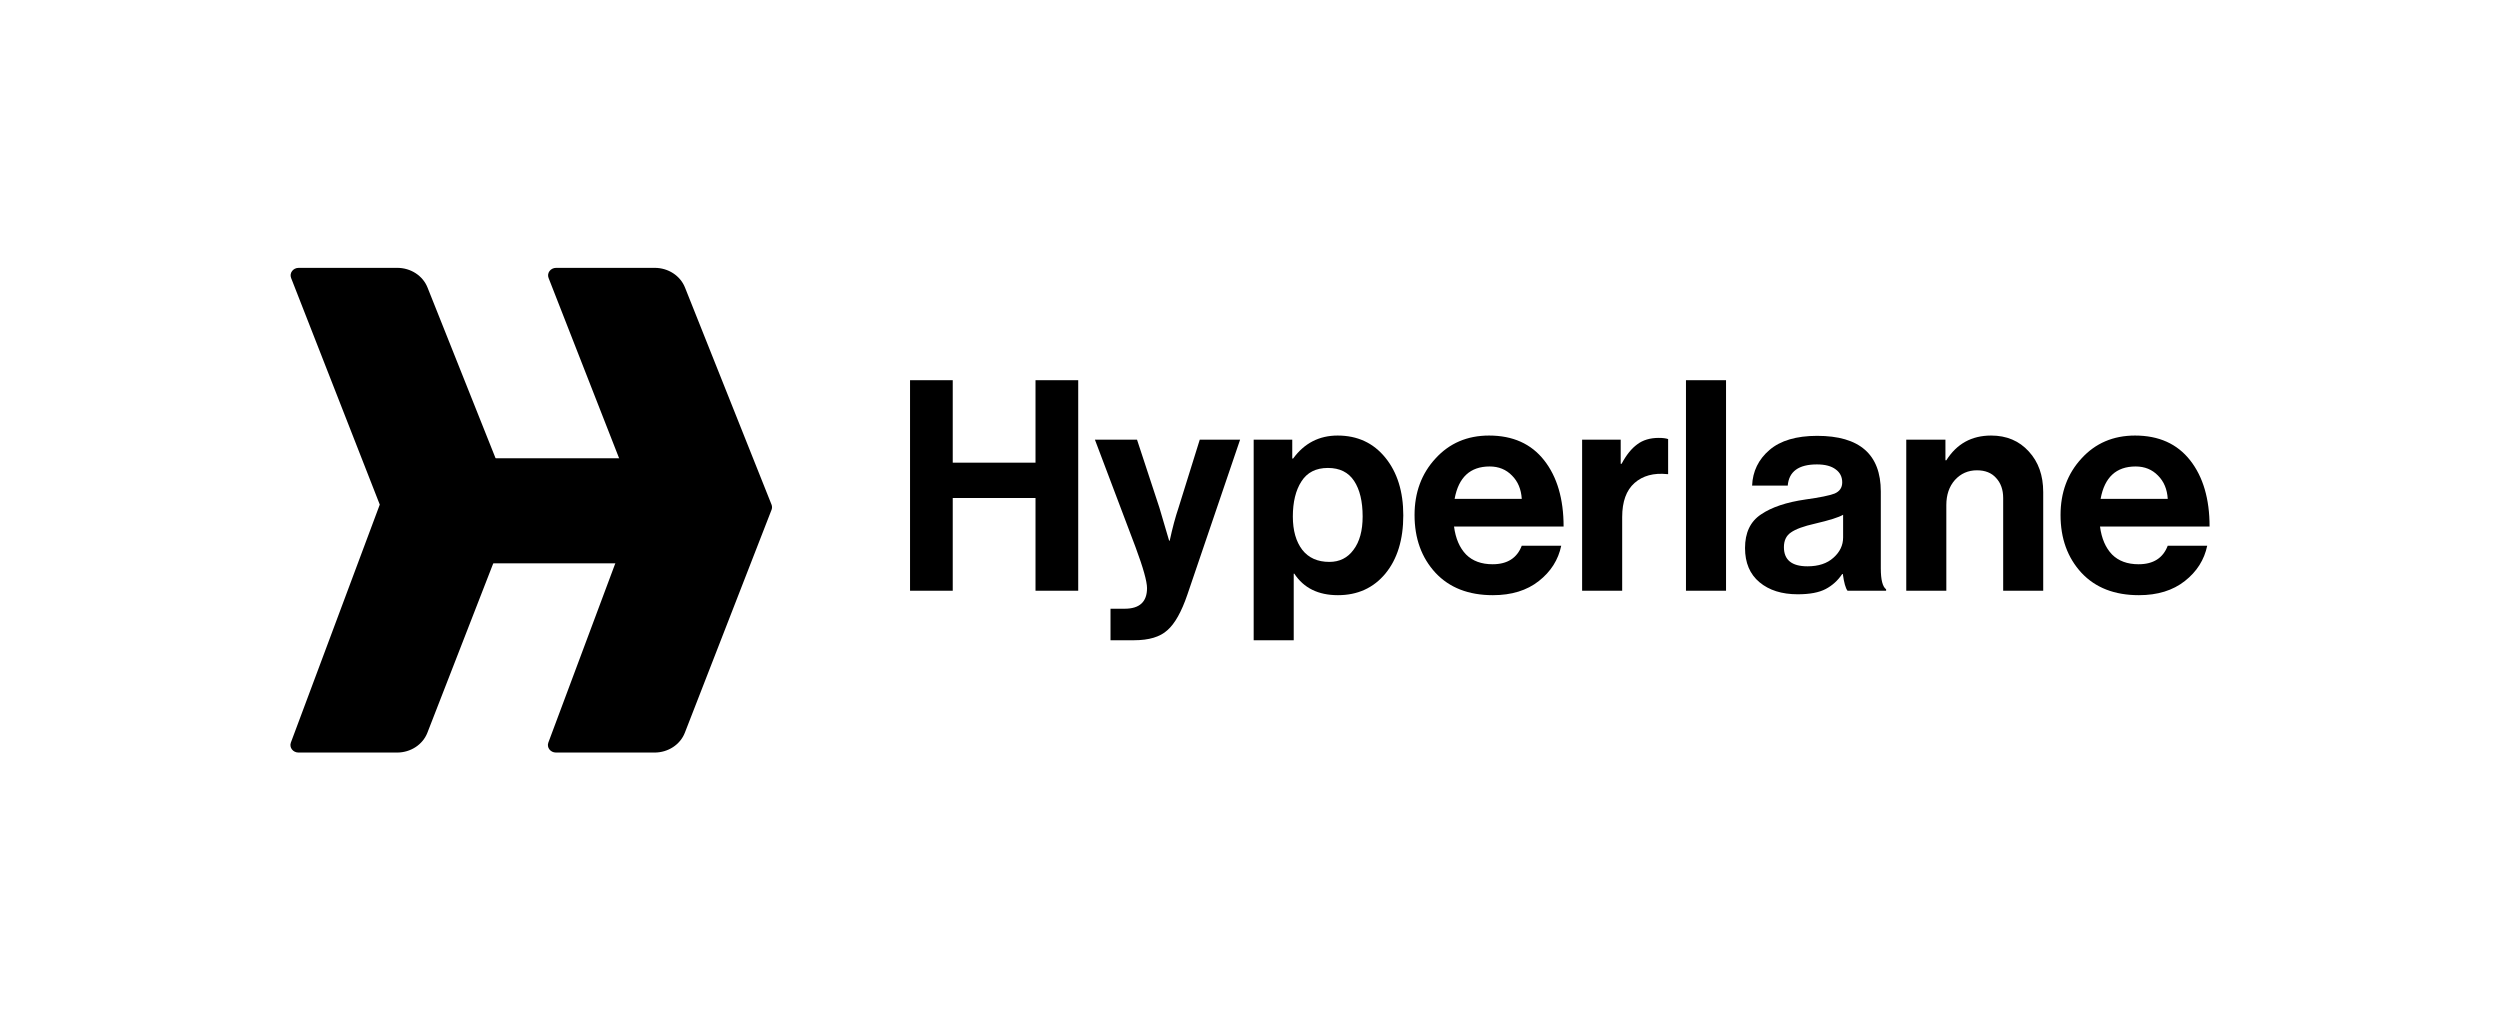 <svg width="196" height="80" viewBox="0 0 196 80" fill="none" xmlns="http://www.w3.org/2000/svg">
<g clip-path="url(#clip0_4373_18299)">
<g clip-path="url(#clip1_4373_18299)">
<path d="M43.601 21H51.334C52.388 21 53.332 21.613 53.701 22.536L60.488 39.561C60.54 39.692 60.541 39.836 60.49 39.968L60.452 40.066L60.451 40.067L53.692 57.446C53.33 58.379 52.381 59 51.318 59H43.587C43.152 59 42.847 58.599 42.991 58.215L49.96 39.561L43.008 21.793C42.857 21.408 43.162 21 43.601 21Z" fill="black"/>
<path d="M23.415 21H31.148C32.203 21 33.147 21.613 33.515 22.536L40.302 39.561C40.355 39.692 40.355 39.836 40.304 39.968L40.266 40.066L40.266 40.067L33.507 57.446C33.144 58.379 32.195 59 31.133 59H23.401C22.966 59 22.662 58.599 22.805 58.215L29.774 39.561L22.822 21.793C22.672 21.408 22.977 21 23.415 21Z" fill="black"/>
<path d="M48.848 35.93H37.932V44.166H48.848L50.632 39.93L48.848 35.93Z" fill="black"/>
</g>
<g clip-path="url(#clip2_4373_18299)">
<path d="M71.347 46.315V29.806H74.695V36.271H81.184V29.806H84.532V46.315H81.184V39.042H74.695V46.315H71.347Z" fill="black"/>
<path d="M87.064 50.195V47.724H88.173C89.343 47.724 89.927 47.185 89.927 46.108C89.927 45.584 89.627 44.514 89.027 42.898L85.841 34.47H89.142L90.897 39.804L91.659 42.39H91.705C91.921 41.39 92.152 40.528 92.398 39.804L94.061 34.47H97.224L93.091 46.616C92.629 47.97 92.106 48.902 91.521 49.41C90.951 49.933 90.081 50.195 88.912 50.195H87.064Z" fill="black"/>
<path d="M98.288 50.195V34.47H101.313V35.948H101.382C102.259 34.747 103.422 34.147 104.869 34.147C106.423 34.147 107.67 34.724 108.609 35.879C109.548 37.033 110.018 38.542 110.018 40.404C110.018 42.313 109.548 43.837 108.609 44.976C107.67 46.1 106.431 46.662 104.892 46.662C103.352 46.662 102.213 46.1 101.474 44.976H101.428V50.195H98.288ZM104.222 44.053C105.022 44.053 105.654 43.737 106.115 43.106C106.592 42.475 106.831 41.605 106.831 40.497C106.831 39.312 106.608 38.38 106.161 37.703C105.715 37.026 105.03 36.687 104.107 36.687C103.168 36.687 102.475 37.041 102.028 37.749C101.582 38.442 101.359 39.358 101.359 40.497C101.359 41.59 101.605 42.459 102.098 43.106C102.59 43.737 103.298 44.053 104.222 44.053Z" fill="black"/>
<path d="M117.043 46.662C115.134 46.662 113.634 46.077 112.541 44.907C111.448 43.722 110.901 42.213 110.901 40.381C110.901 38.611 111.448 37.133 112.541 35.948C113.634 34.747 115.034 34.147 116.743 34.147C118.606 34.147 120.046 34.794 121.061 36.087C122.077 37.38 122.586 39.111 122.586 41.282H113.996C114.119 42.221 114.435 42.952 114.942 43.475C115.45 43.983 116.143 44.237 117.021 44.237C118.175 44.237 118.937 43.752 119.306 42.783H122.401C122.17 43.891 121.585 44.815 120.645 45.553C119.707 46.292 118.506 46.662 117.043 46.662ZM116.79 36.571C115.266 36.571 114.35 37.418 114.042 39.111H119.306C119.26 38.357 119.006 37.749 118.544 37.287C118.083 36.81 117.498 36.571 116.79 36.571Z" fill="black"/>
<path d="M127.063 34.47V36.363H127.133C127.502 35.67 127.91 35.162 128.356 34.839C128.803 34.5 129.365 34.331 130.042 34.331C130.365 34.331 130.611 34.362 130.781 34.423V37.171H130.711C129.649 37.063 128.795 37.294 128.149 37.864C127.502 38.434 127.179 39.326 127.179 40.542V46.315H124.038V34.47H127.063Z" fill="black"/>
<path d="M132.18 46.315V29.806H135.321V46.315H132.18Z" fill="black"/>
<path d="M144.846 46.315C144.692 46.115 144.569 45.676 144.476 44.999H144.43C144.092 45.507 143.661 45.9 143.137 46.177C142.614 46.454 141.883 46.592 140.943 46.592C139.696 46.592 138.697 46.277 137.942 45.646C137.188 45.015 136.81 44.122 136.81 42.967C136.81 41.767 137.226 40.889 138.057 40.335C138.889 39.766 140.059 39.373 141.567 39.157C142.675 39.004 143.43 38.849 143.83 38.696C144.23 38.526 144.43 38.234 144.43 37.818C144.43 37.387 144.261 37.048 143.922 36.802C143.583 36.541 143.091 36.41 142.445 36.41C141.013 36.41 140.251 36.964 140.159 38.072H137.365C137.411 36.949 137.865 36.017 138.727 35.278C139.589 34.539 140.836 34.17 142.468 34.17C145.792 34.17 147.455 35.625 147.455 38.534V44.56C147.455 45.453 147.594 46 147.871 46.2V46.315H144.846ZM141.705 44.399C142.568 44.399 143.245 44.176 143.738 43.729C144.245 43.283 144.5 42.752 144.5 42.136V40.358C144.161 40.558 143.43 40.789 142.306 41.051C141.413 41.251 140.782 41.482 140.412 41.743C140.044 41.99 139.859 42.375 139.859 42.898C139.859 43.899 140.475 44.399 141.705 44.399Z" fill="black"/>
<path d="M152.522 34.47V36.087H152.592C153.408 34.794 154.577 34.147 156.102 34.147C157.317 34.147 158.303 34.562 159.057 35.394C159.811 36.21 160.188 37.272 160.188 38.58V46.316H157.049V39.042C157.049 38.396 156.864 37.872 156.494 37.472C156.14 37.072 155.639 36.872 154.993 36.872C154.3 36.872 153.723 37.126 153.262 37.634C152.815 38.142 152.592 38.796 152.592 39.596V46.316H149.451V34.47H152.522Z" fill="black"/>
<path d="M167.689 46.662C165.78 46.662 164.279 46.077 163.186 44.907C162.094 43.722 161.547 42.213 161.547 40.381C161.547 38.611 162.094 37.133 163.186 35.948C164.279 34.747 165.68 34.147 167.389 34.147C169.252 34.147 170.691 34.794 171.707 36.087C172.722 37.38 173.231 39.111 173.231 41.282H164.641C164.764 42.221 165.08 42.952 165.587 43.475C166.096 43.983 166.788 44.237 167.666 44.237C168.821 44.237 169.583 43.752 169.951 42.783H173.046C172.815 43.891 172.23 44.815 171.291 45.553C170.352 46.292 169.152 46.662 167.689 46.662ZM167.435 36.571C165.911 36.571 164.995 37.418 164.688 39.111H169.951C169.905 38.357 169.652 37.749 169.19 37.287C168.728 36.81 168.143 36.571 167.435 36.571Z" fill="black"/>
</g>
</g>
<defs>
<clipPath id="clip0_4373_18299">
<rect width="150.461" height="38" fill="white" transform="translate(22.769 21)"/>
</clipPath>
<clipPath id="clip1_4373_18299">
<rect width="37.758" height="38" fill="white" transform="translate(22.769 21)"/>
</clipPath>
<clipPath id="clip2_4373_18299">
<rect width="101.883" height="20.389" fill="white" transform="translate(71.347 29.806)"/>
</clipPath>
</defs>
</svg>

